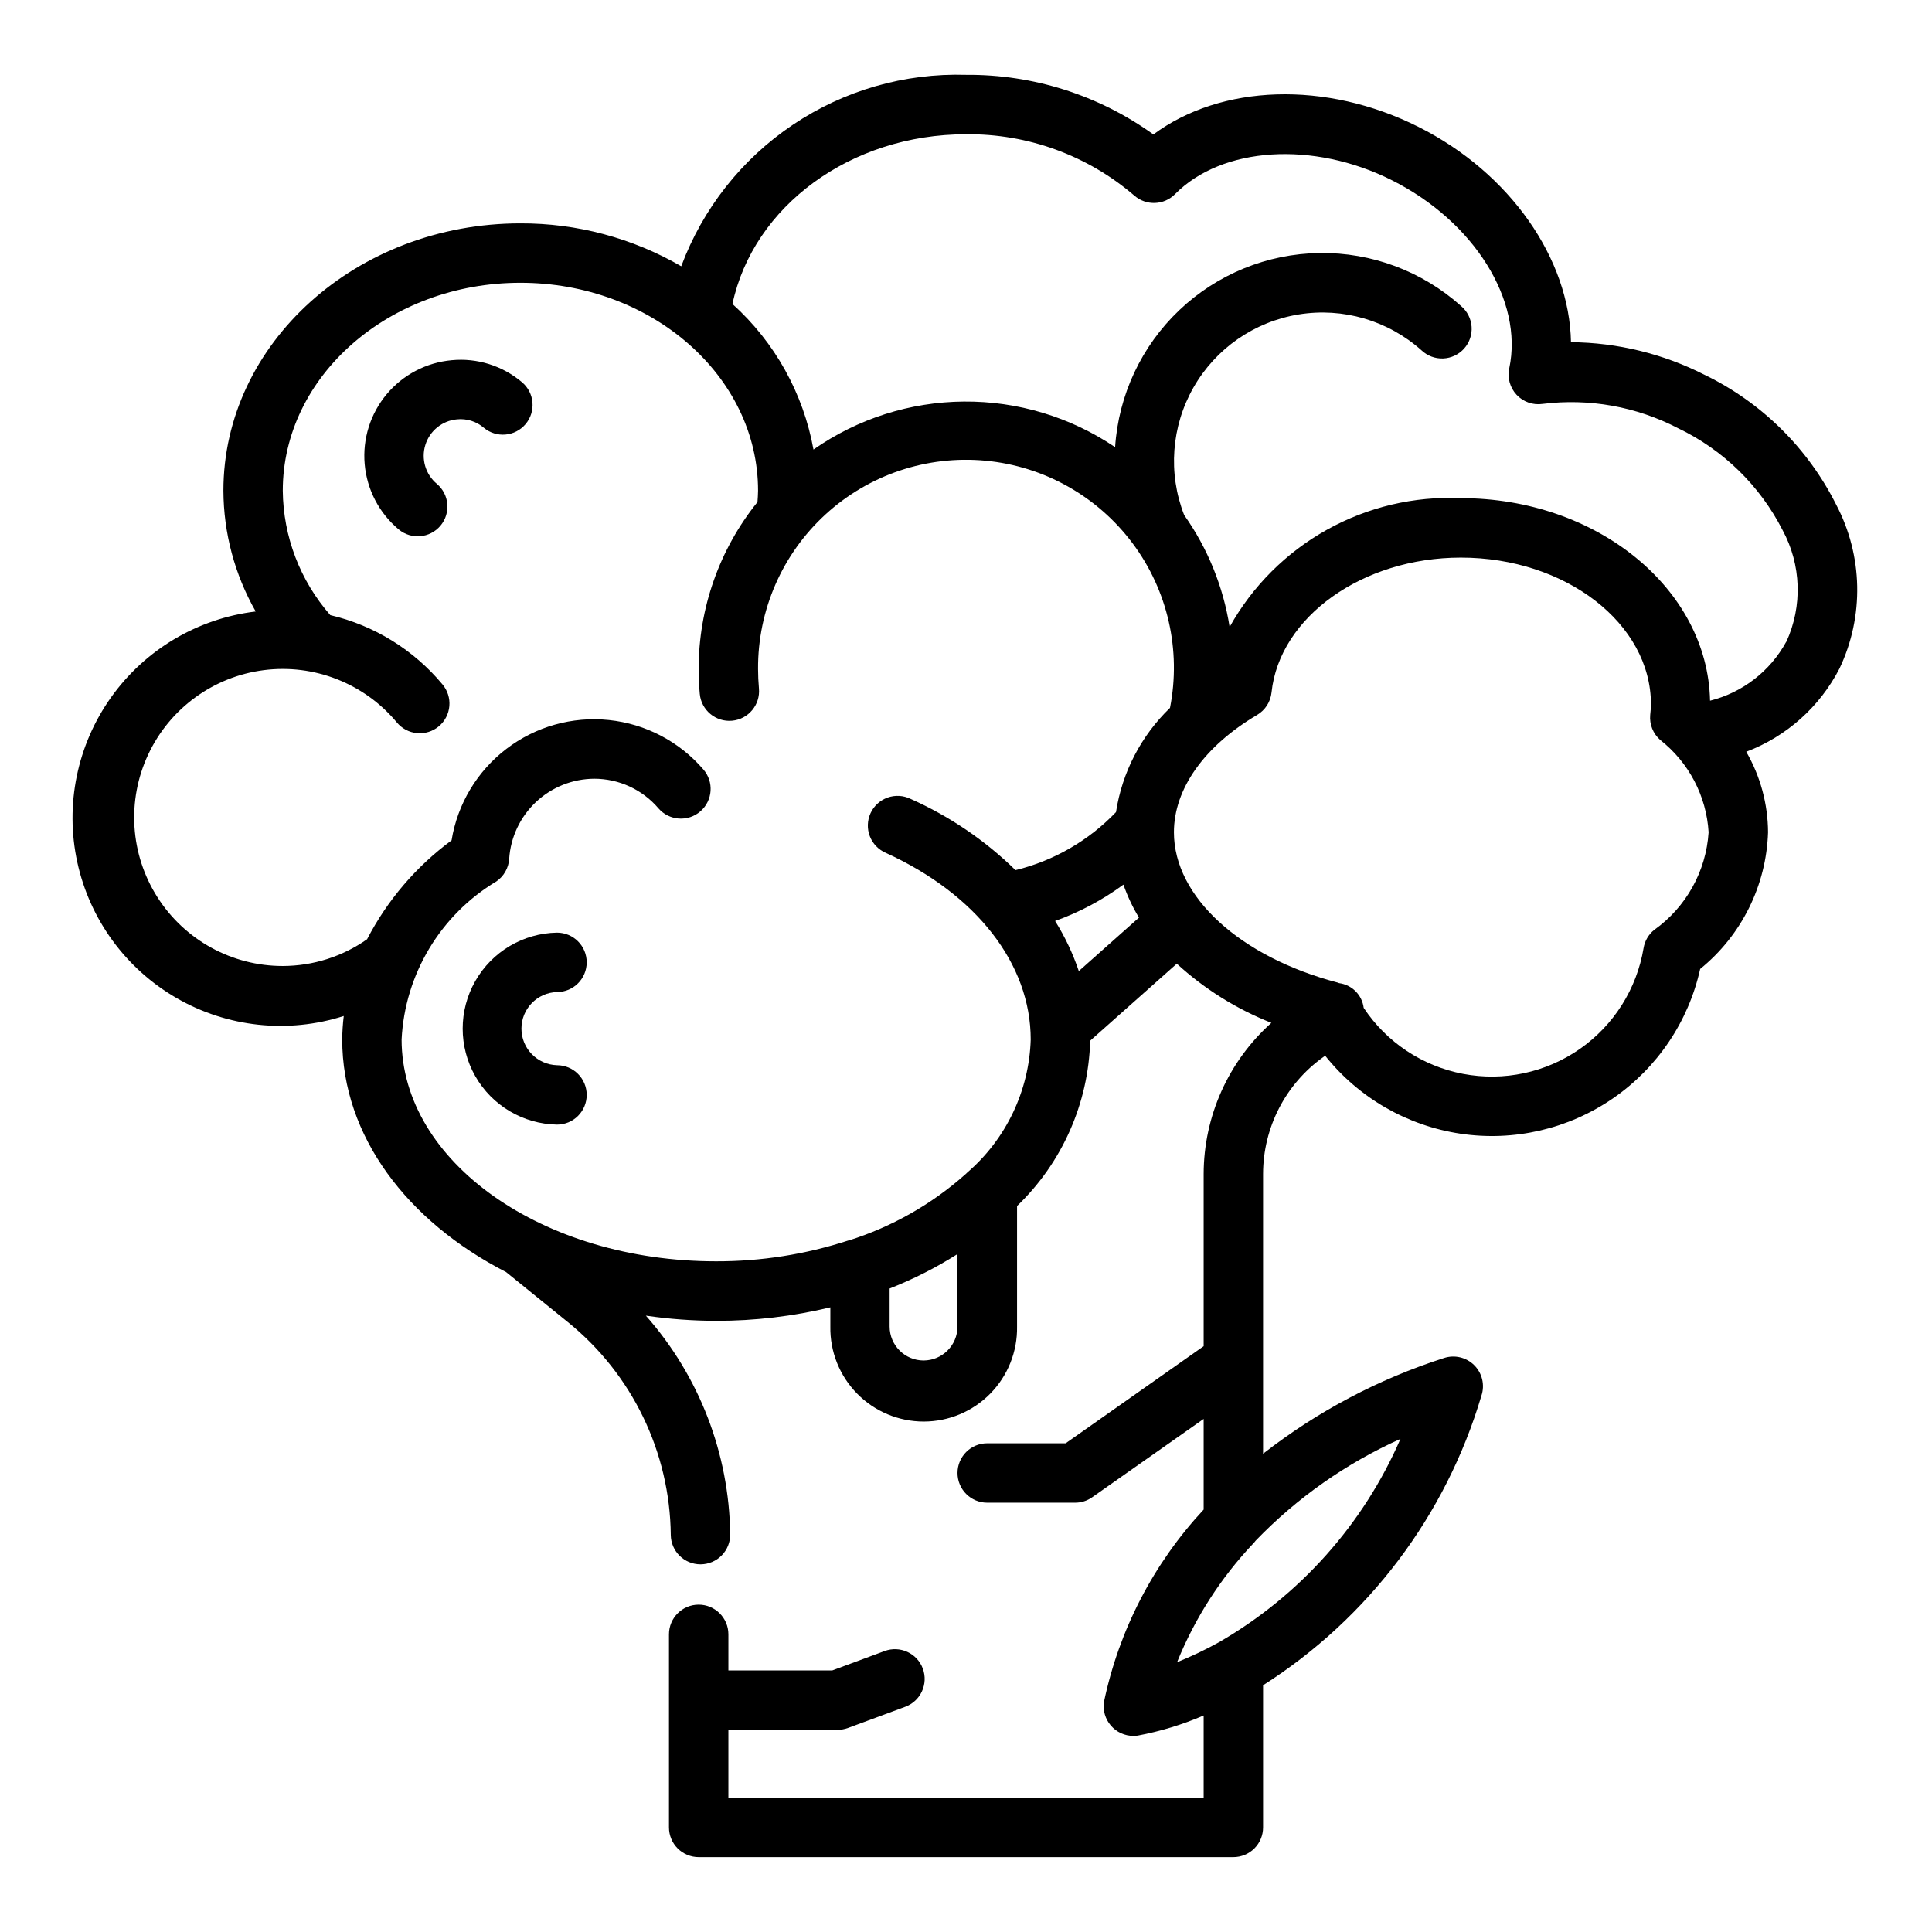 <?xml version="1.0" encoding="UTF-8"?>
<!-- Uploaded to: ICON Repo, www.iconrepo.com, Generator: ICON Repo Mixer Tools -->
<svg fill="#000000" width="800px" height="800px" version="1.1" viewBox="144 144 512 512" xmlns="http://www.w3.org/2000/svg">
 <g>
  <path d="m595.75 243.34c-10.98-5.586-23.105-8.551-35.426-8.656-0.379-22.043-16.074-44.832-40.391-57.047-24.586-12.352-52.348-11.289-70.281 1.992v-0.004c-14.453-10.406-31.844-15.938-49.648-15.793-16.305-0.492-32.355 4.133-45.891 13.234-13.539 9.098-23.883 22.211-29.578 37.496-12.949-7.492-27.652-11.418-42.613-11.367-43.406 0-78.719 31.785-78.719 70.848 0.051 11.227 3 22.254 8.562 32.008-15.414 1.848-29.332 10.109-38.336 22.758-9 12.645-12.25 28.504-8.949 43.672 3.301 15.172 12.848 28.242 26.293 36.004 13.445 7.762 29.539 9.492 44.324 4.766-0.25 2.062-0.387 4.137-0.406 6.211 0 25.602 17.238 48.215 43.43 61.652l16.395 13.281c17.035 13.797 27.023 34.473 27.246 56.391 0.051 4.309 3.562 7.777 7.871 7.777h0.09c2.086-0.023 4.082-0.879 5.543-2.371 1.461-1.496 2.266-3.508 2.242-5.598-0.27-21.363-8.195-41.918-22.344-57.93 6.18 0.902 12.414 1.359 18.66 1.371 10.18 0.008 20.328-1.191 30.227-3.574v5.086c-0.117 6.637 2.434 13.043 7.086 17.777 4.652 4.738 11.012 7.402 17.652 7.402 6.637 0 12.996-2.664 17.648-7.402 4.652-4.734 7.207-11.141 7.09-17.777v-31.945c11.969-11.488 18.934-27.227 19.379-43.809l22.953-20.402 0.004-0.004c7.332 6.711 15.828 12.02 25.07 15.676-11.395 10.191-17.922 24.746-17.953 40.035v45.656l-36.566 25.727h-20.793c-4.344 0-7.871 3.527-7.871 7.875s3.527 7.871 7.871 7.871h23.289c1.617 0.004 3.199-0.5 4.523-1.434l29.547-20.766v24.023c-13.281 14.262-22.414 31.879-26.414 50.949-0.336 2.266 0.332 4.562 1.828 6.297 1.492 1.734 3.668 2.731 5.957 2.734 0.391 0 0.777-0.027 1.16-0.082 6-1.125 11.859-2.914 17.469-5.328v21.789h-125.95v-17.996h28.961c0.93 0.004 1.855-0.164 2.731-0.484l15.184-5.621c4.078-1.512 6.16-6.043 4.648-10.121-1.508-4.078-6.039-6.16-10.117-4.648l-13.863 5.133h-27.543v-9.559c0-4.348-3.527-7.871-7.875-7.871-4.348 0-7.871 3.523-7.871 7.871v51.172c0 2.086 0.832 4.09 2.305 5.566 1.477 1.473 3.481 2.305 5.566 2.305h141.7c2.086 0 4.09-0.832 5.566-2.305 1.477-1.477 2.305-3.481 2.305-5.566v-37.676c27.906-17.762 48.457-45.008 57.859-76.723 0.957-2.832 0.227-5.961-1.887-8.078-2.109-2.113-5.238-2.852-8.07-1.902-17.336 5.566-33.551 14.148-47.902 25.348v-74.156c0.016-12.273 5.938-23.789 15.918-30.938l0.543-0.387v0.004c8.914 11.176 21.738 18.559 35.879 20.664 14.145 2.102 28.559-1.234 40.34-9.336s20.059-20.367 23.156-34.324c10.965-8.887 17.531-22.102 17.988-36.211-0.035-7.496-2.027-14.855-5.777-21.348 10.676-4.043 19.477-11.895 24.703-22.043 6.582-13.828 6.25-29.953-0.898-43.5-7.519-14.965-19.758-27.031-34.824-34.34zm-128.73 335.88c-3.578 1.988-7.281 3.754-11.082 5.281 4.703-11.637 11.531-22.289 20.145-31.418 0.246-0.246 0.473-0.508 0.676-0.789 10.957-11.355 23.98-20.508 38.375-26.969-9.84 22.66-26.711 41.555-48.113 53.895zm-78.273-74.676h0.004c-4.965-0.008-8.984-4.035-8.992-8.996v-10.078c6.273-2.469 12.297-5.523 17.988-9.133v19.211c-0.008 4.965-4.031 8.988-8.996 8.996zm11.617-49.836c-0.164 0.156-0.324 0.293-0.48 0.457l0.004-0.004c-8.973 7.988-19.539 13.984-31 17.586h-0.094c-11.305 3.68-23.117 5.539-35.008 5.512-45.965 0.031-83.355-26.355-83.355-58.797 0.863-17.277 10.289-32.992 25.129-41.887 1.973-1.363 3.215-3.555 3.375-5.949 0.371-5.738 2.902-11.121 7.082-15.066 4.184-3.945 9.707-6.156 15.457-6.188 6.559 0 12.789 2.875 17.043 7.871 2.856 3.277 7.828 3.621 11.105 0.762 3.281-2.856 3.621-7.828 0.766-11.105-6.367-7.398-15.32-12.078-25.027-13.086-9.707-1.008-19.43 1.73-27.18 7.66-7.754 5.93-12.941 14.598-14.508 24.23-9.371 6.906-17.031 15.871-22.391 26.207-6.543 4.598-14.344 7.07-22.34 7.086-13.465 0.008-26-6.871-33.227-18.23-7.231-11.359-8.152-25.625-2.441-37.82 5.707-12.195 17.254-20.625 30.609-22.348 13.355-1.723 26.664 3.5 35.281 13.848 1.332 1.621 3.254 2.641 5.344 2.84 2.09 0.195 4.172-0.453 5.781-1.797 1.613-1.344 2.617-3.277 2.797-5.371 0.18-2.09-0.48-4.164-1.84-5.766-7.648-9.176-18.078-15.613-29.707-18.34-8.012-9.129-12.48-20.828-12.598-32.969 0-30.387 28.254-55.105 62.977-55.105 34.723 0 62.977 24.719 62.977 55.105 0 1.016-0.094 2.008-0.156 3.008-10.094 12.527-15.594 28.137-15.59 44.223 0 2.231 0.102 4.43 0.301 6.598 0.395 4.332 4.227 7.519 8.559 7.125 4.328-0.395 7.519-4.227 7.121-8.559-0.148-1.699-0.234-3.422-0.234-5.164-0.094-15.57 6.41-30.457 17.898-40.973 11.484-10.516 26.887-15.676 42.391-14.211s29.664 9.422 38.977 21.902c9.316 12.484 12.91 28.324 9.902 43.602-7.664 7.394-12.691 17.098-14.309 27.625-7.234 7.559-16.473 12.895-26.633 15.379-8.074-7.902-17.496-14.301-27.82-18.891-1.906-0.926-4.109-1.047-6.102-0.328-1.996 0.719-3.621 2.211-4.5 4.141-0.879 1.93-0.945 4.133-0.18 6.109 0.766 1.977 2.297 3.562 4.25 4.398 24.027 10.965 38.383 29.457 38.383 49.461v-0.004c-0.418 13.574-6.504 26.348-16.785 35.223zm23.25-66.637c6.469-2.32 12.57-5.566 18.105-9.637 1.066 3.051 2.445 5.981 4.117 8.746l-15.941 14.168c-1.566-4.656-3.676-9.113-6.281-13.277zm158.76 2.363 0.004-0.004c-1.496 1.211-2.496 2.922-2.812 4.816-1.805 10.824-7.898 20.461-16.898 26.738-9.004 6.273-20.152 8.652-30.934 6.602-10.777-2.051-20.277-8.359-26.344-17.5-0.43-3.418-3.117-6.113-6.535-6.551-0.078 0-0.133-0.078-0.211-0.102-26.027-6.801-43.543-22.812-43.543-39.863 0-11.5 8.039-22.828 22.043-31.102 2.148-1.27 3.566-3.481 3.824-5.961 2.117-20.035 24.145-35.738 50.168-35.738 27.773 0 50.383 17.453 50.383 38.902 0 0.867-0.094 1.715-0.195 2.777v0.004c-0.234 2.512 0.754 4.981 2.652 6.644 7.578 5.945 12.246 14.855 12.824 24.473-0.676 10.344-5.961 19.836-14.398 25.852zm35-76.359v-0.004c-4.254 7.797-11.574 13.461-20.191 15.621-0.629-29.684-29.992-53.68-66.055-53.68-12.371-0.555-24.656 2.344-35.477 8.371-10.82 6.031-19.75 14.953-25.789 25.77-1.684-10.688-5.809-20.84-12.051-29.672-4.32-11.07-3.402-23.5 2.488-33.82 5.894-10.316 16.133-17.422 27.863-19.328 11.73-1.91 23.691 1.586 32.551 9.508 1.543 1.465 3.613 2.242 5.738 2.156s4.125-1.027 5.547-2.613c1.418-1.586 2.137-3.676 1.988-5.797-0.148-2.125-1.145-4.094-2.769-5.469-10.305-9.242-23.715-14.266-37.555-14.066-13.84 0.199-27.098 5.606-37.133 15.141-10.035 9.535-16.109 22.496-17.016 36.309-11.824-7.984-25.793-12.199-40.062-12.086-14.27 0.109-28.172 4.547-39.871 12.719-2.691-14.883-10.242-28.449-21.473-38.574 5.508-25.906 31.305-44.98 61.891-44.98 16.348-0.184 32.203 5.59 44.602 16.246 3.133 2.754 7.871 2.586 10.801-0.383 12.438-12.594 36.598-14.168 57.465-3.684 21.805 10.957 34.891 31.914 31.102 49.836-0.543 2.523 0.184 5.148 1.945 7.035 1.762 1.883 4.336 2.785 6.887 2.41 12.344-1.539 24.867 0.707 35.906 6.441 11.949 5.719 21.684 15.211 27.703 27.016 4.957 9.16 5.324 20.117 0.988 29.59z"/>
  <path d="m291.61 406.9c4.348 0 7.871-3.523 7.871-7.871s-3.523-7.871-7.871-7.871c-8.984 0.156-17.215 5.039-21.66 12.844-4.445 7.809-4.445 17.379 0 25.184 4.445 7.809 12.676 12.691 21.66 12.848 4.348 0 7.871-3.523 7.871-7.871 0-4.348-3.523-7.871-7.871-7.871-5.246-0.152-9.422-4.449-9.422-9.695 0-5.25 4.176-9.547 9.422-9.695z"/>
  <path d="m263.71 239.46c-6.715 0.602-12.914 3.844-17.238 9.016-4.324 5.168-6.418 11.844-5.824 18.559s3.828 12.918 8.996 17.25c3.332 2.793 8.297 2.356 11.09-0.977 2.793-3.332 2.356-8.301-0.977-11.094-3.004-2.516-4.199-6.594-3.023-10.332 1.172-3.738 4.481-6.402 8.387-6.75 2.562-0.258 5.125 0.543 7.082 2.219 3.332 2.797 8.301 2.359 11.094-0.973 2.793-3.336 2.356-8.301-0.977-11.094-5.164-4.371-11.875-6.473-18.609-5.824z"/>
 </g>
</svg>